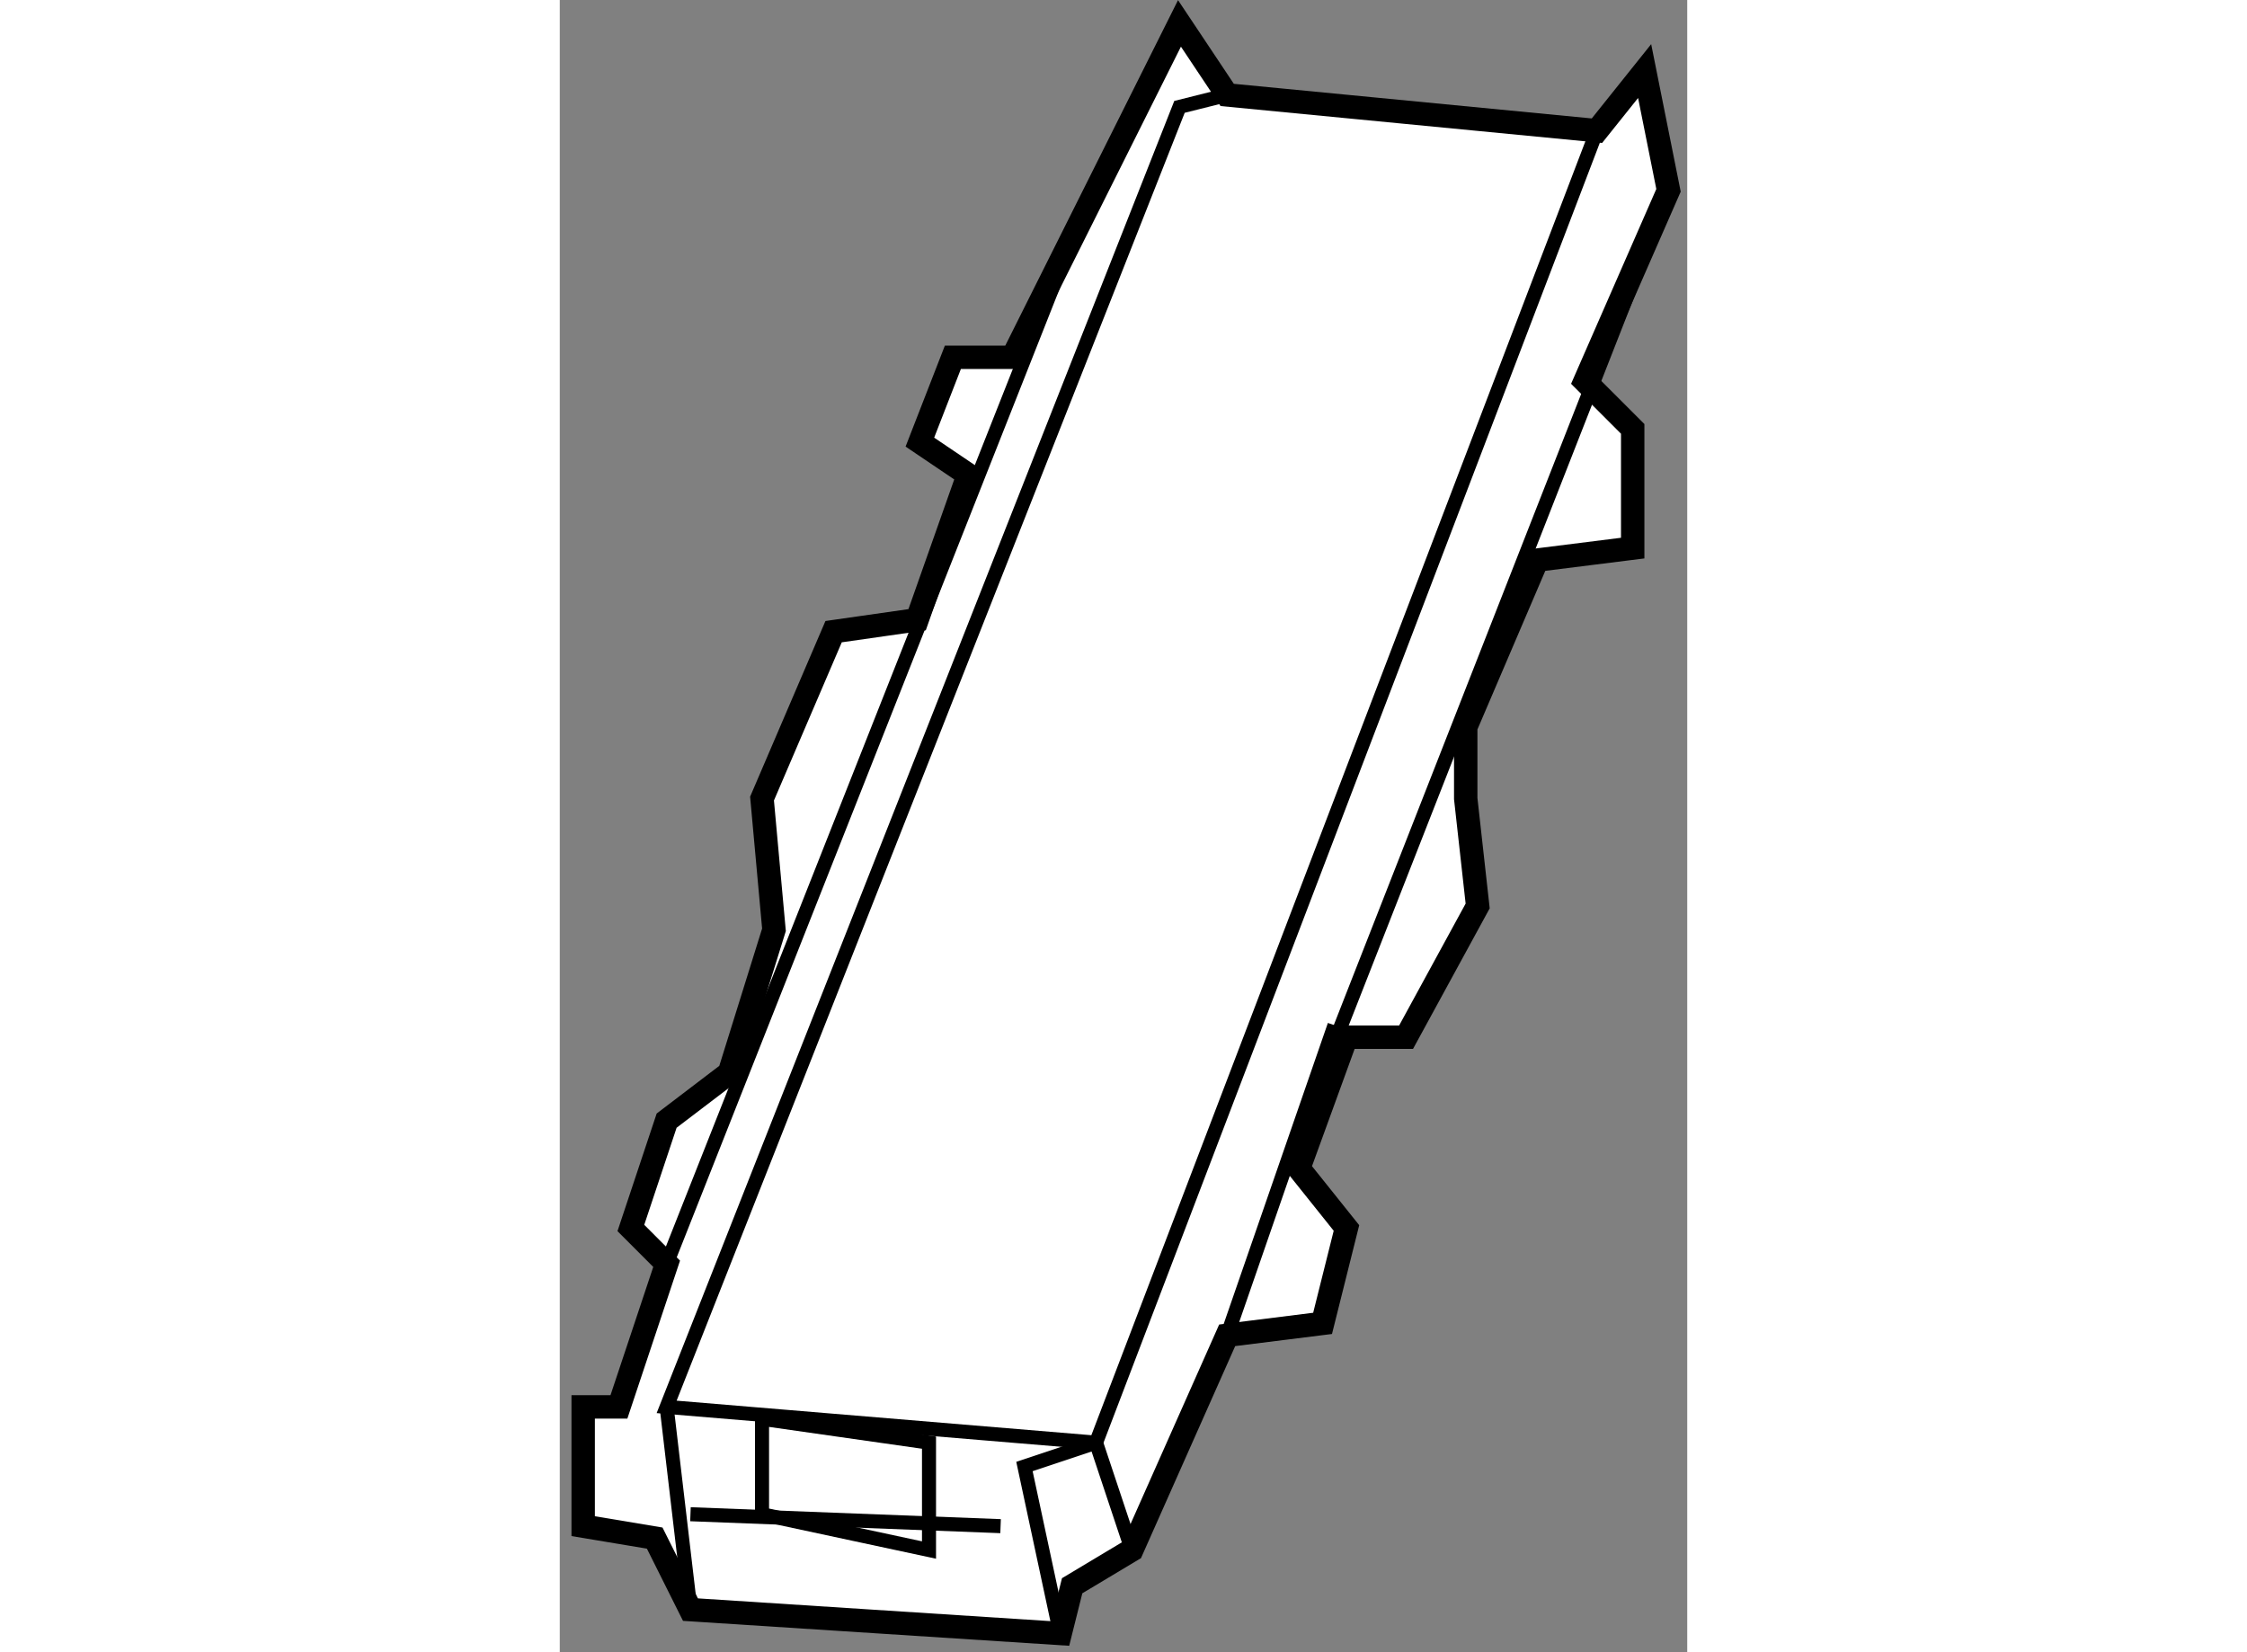 <?xml version="1.0" encoding="utf-8"?>
<!-- Generator: Adobe Illustrator 15.1.0, SVG Export Plug-In . SVG Version: 6.00 Build 0)  -->
<!DOCTYPE svg PUBLIC "-//W3C//DTD SVG 1.1//EN" "http://www.w3.org/Graphics/SVG/1.1/DTD/svg11.dtd">
<svg version="1.1" xmlns="http://www.w3.org/2000/svg" xmlns:xlink="http://www.w3.org/1999/xlink" x="0px" y="0px" width="244.8px"
	 height="180px" viewBox="64.687 136.813 24.086 35.296" enable-background="new 0 0 244.8 180" xml:space="preserve">
	
<rect x="64.687" y="136.813" width="24.086" height="35.296" fill="#808080" stroke="none"/>
	
<g><polygon fill="#FFFFFF" stroke="#000000" stroke-width="0.5" points="77.926,137.313 74.359,144.446 73.085,144.446 
			72.38,146.258 73.414,146.956 72.321,150.052 70.537,150.307 69.008,153.873 69.263,156.676 68.31,159.733 66.97,160.753 
			66.206,163.046 66.97,163.811 65.951,166.868 65.187,166.868 65.187,169.416 66.715,169.671 67.479,171.199 75.378,171.709 
			75.633,170.689 76.907,169.926 78.945,165.339 80.983,165.084 81.493,163.046 80.474,161.772 81.493,158.97 82.767,158.97 
			84.296,156.167 84.041,153.873 84.041,152.345 85.567,148.778 87.608,148.522 87.608,145.975 86.589,144.956 88.373,140.879 
			87.863,138.331 86.844,139.605 78.945,138.841 		"></polygon><polyline fill="none" stroke="#000000" stroke-width="0.3" points="78.945,138.841 77.926,139.096 66.97,166.868 76.143,167.632 
			86.844,139.605 		"></polyline><line fill="none" stroke="#000000" stroke-width="0.3" x1="88.373" y1="140.879" x2="80.983" y2="159.733"></line><polyline fill="none" stroke="#000000" stroke-width="0.3" points="76.907,169.926 76.143,167.632 74.614,168.142 75.378,171.709 
					"></polyline><line fill="none" stroke="#000000" stroke-width="0.3" x1="66.97" y1="166.868" x2="67.479" y2="171.199"></line><line fill="none" stroke="#000000" stroke-width="0.3" x1="74.104" y1="169.416" x2="67.479" y2="169.161"></line><line fill="none" stroke="#000000" stroke-width="0.3" x1="66.97" y1="163.811" x2="75.633" y2="141.898"></line><polygon fill="none" stroke="#000000" stroke-width="0.3" points="69.008,167.123 69.008,169.161 72.575,169.926 72.575,167.632 
					"></polygon><line fill="none" stroke="#000000" stroke-width="0.3" x1="78.945" y1="165.339" x2="81.238" y2="158.715"></line></g>


</svg>